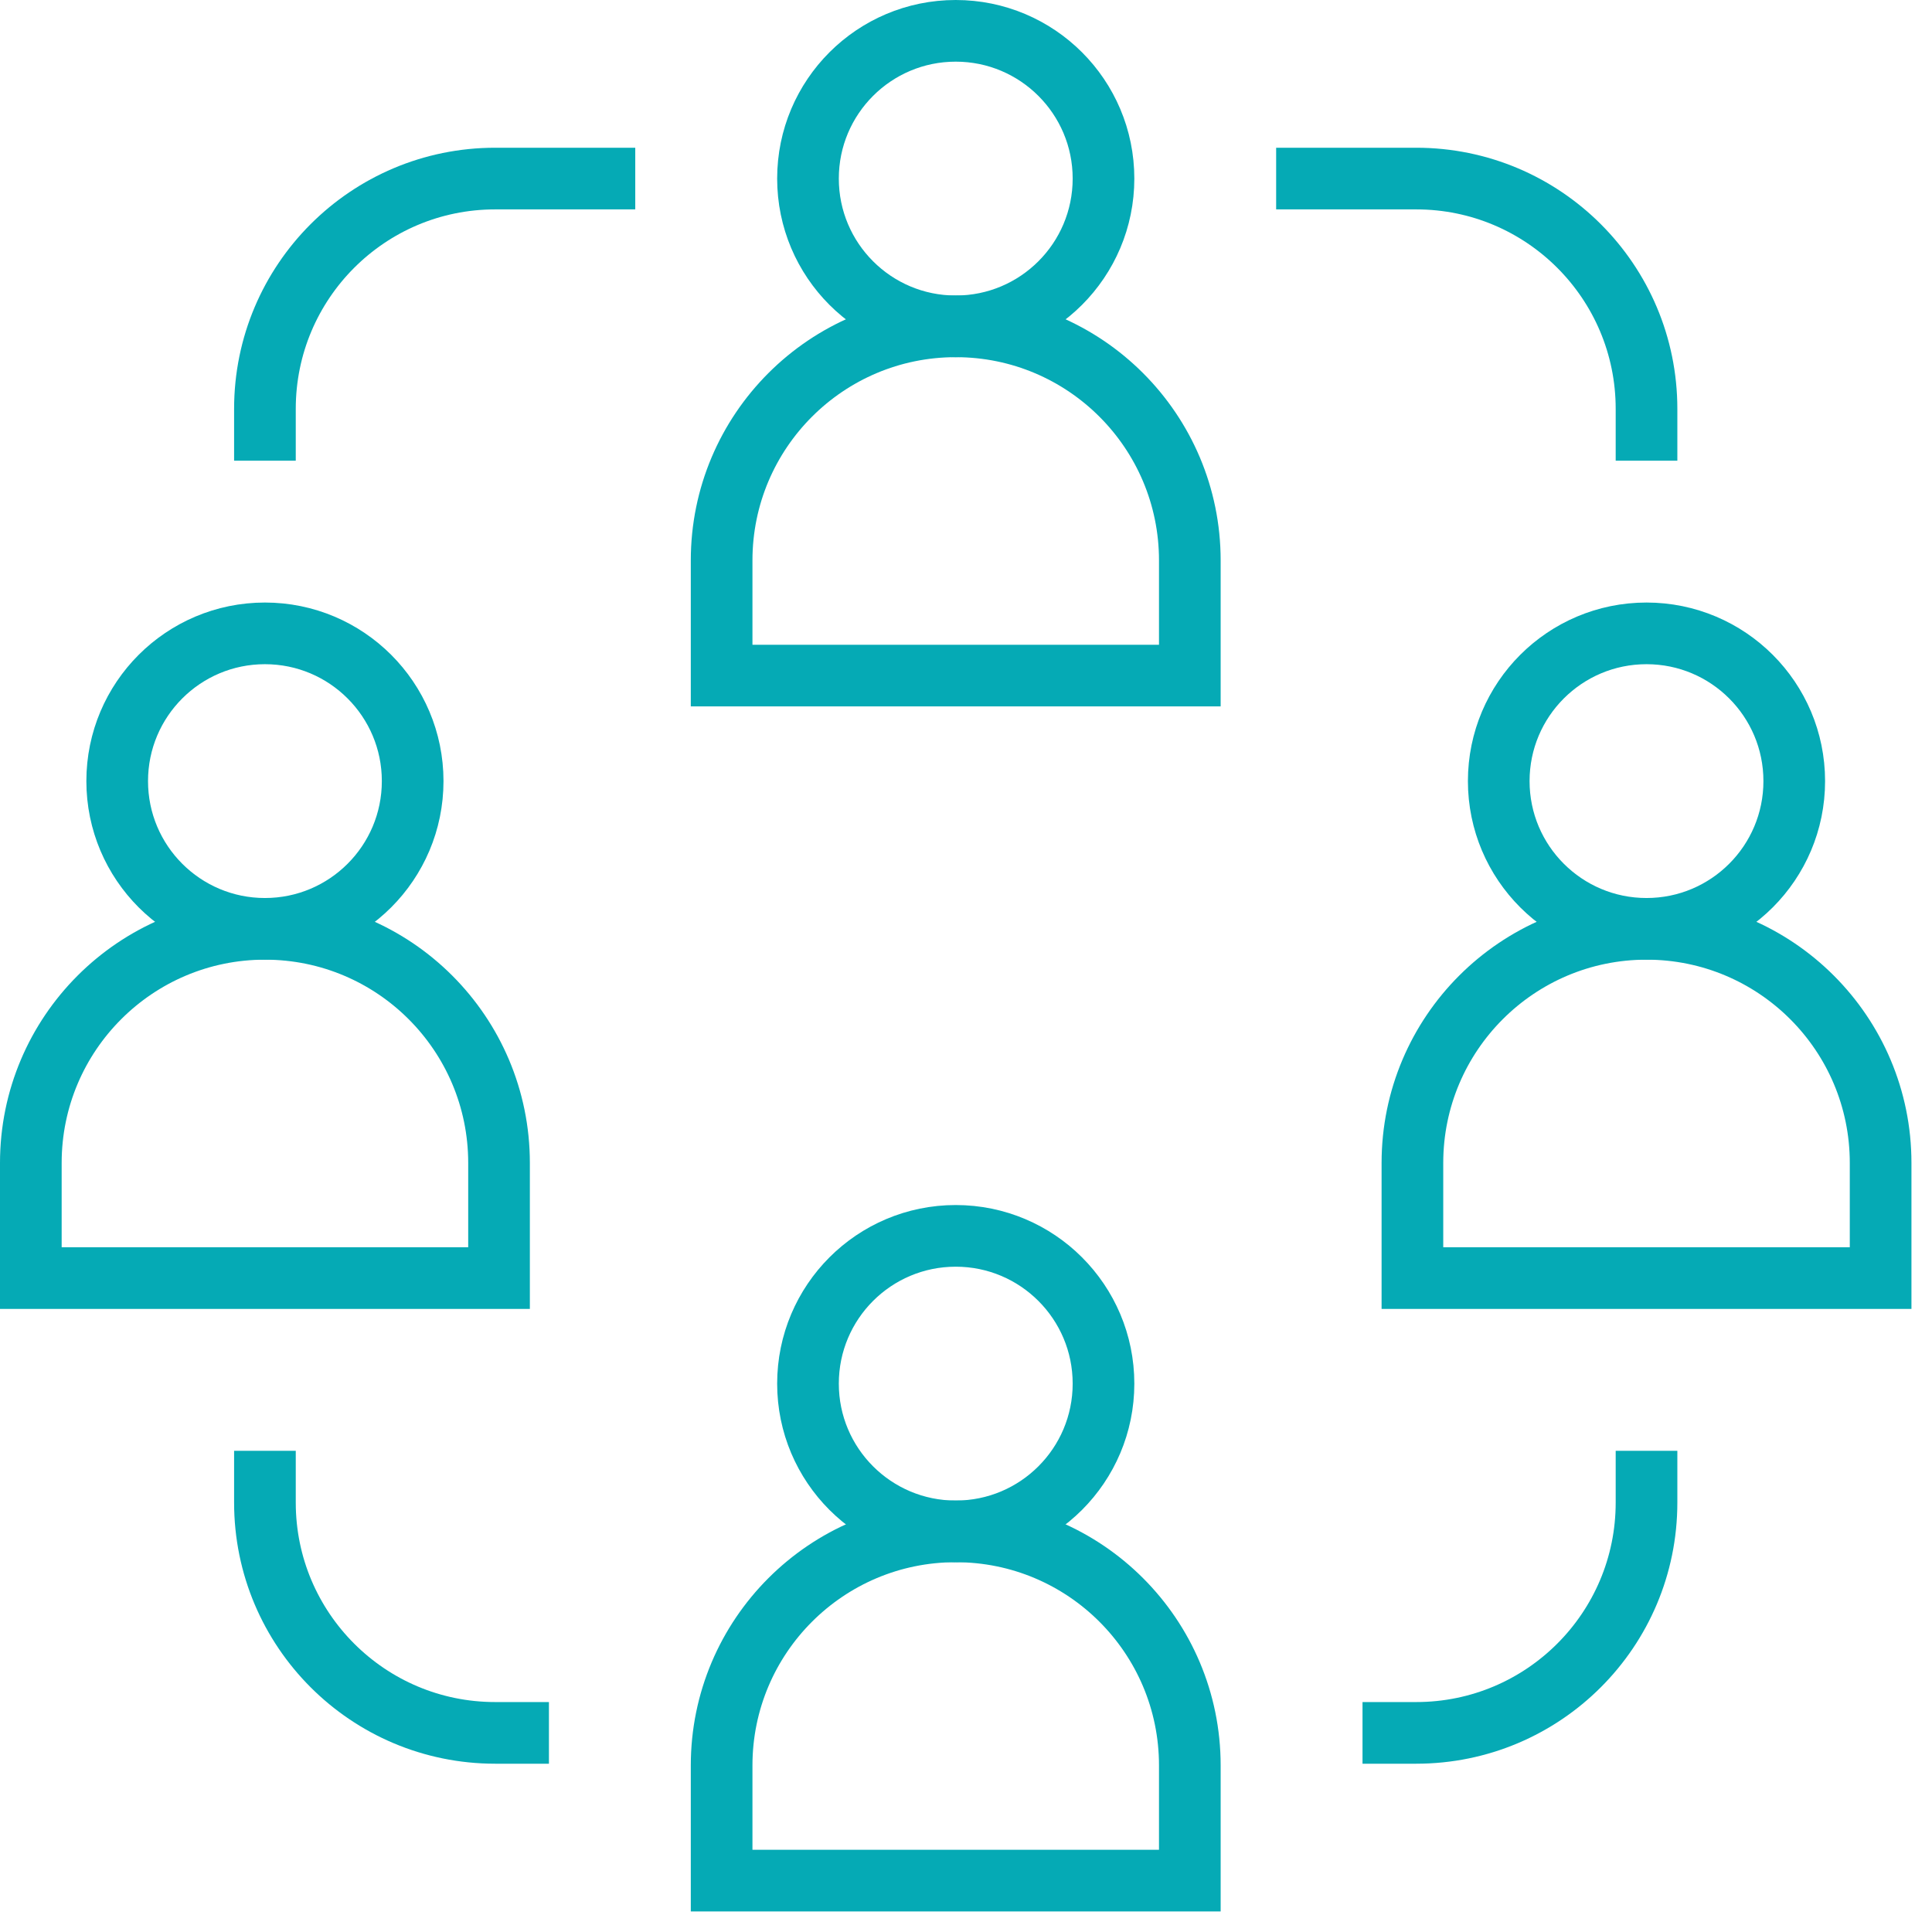 <svg width="47" height="47" viewBox="0 0 47 47" fill="none" xmlns="http://www.w3.org/2000/svg">
<path d="M28.945 13.634C28.945 10.489 26.395 7.939 23.25 7.939C20.105 7.939 17.555 10.489 17.555 13.634V16.435H28.945V13.634Z" stroke="#05AAB5" stroke-width="1.5" stroke-miterlimit="10"/>
<path d="M23.25 7.939C25.235 7.939 26.845 6.33 26.845 4.344C26.845 2.359 25.235 0.75 23.25 0.75C21.265 0.75 19.656 2.359 19.656 4.344C19.656 6.33 21.265 7.939 23.25 7.939Z" stroke="#05AAB5" stroke-width="1.5" stroke-miterlimit="10"/>
<path d="M28.945 42.949C28.945 39.804 26.395 37.254 23.25 37.254C20.105 37.254 17.555 39.804 17.555 42.949V45.75H28.945V42.949Z" stroke="#05AAB5" stroke-width="1.5" stroke-miterlimit="10"/>
<path d="M23.25 37.254C25.235 37.254 26.845 35.645 26.845 33.66C26.845 31.674 25.235 30.065 23.25 30.065C21.265 30.065 19.656 31.674 19.656 33.66C19.656 35.645 21.265 37.254 23.25 37.254Z" stroke="#05AAB5" stroke-width="1.5" stroke-miterlimit="10"/>
<path d="M12.14 28.291C12.14 25.146 9.59 22.596 6.445 22.596C3.3 22.596 0.75 25.146 0.75 28.291V31.092H12.14V28.291Z" stroke="#05AAB5" stroke-width="1.5" stroke-miterlimit="10"/>
<path d="M6.445 22.596C8.43 22.596 10.039 20.987 10.039 19.002C10.039 17.017 8.43 15.408 6.445 15.408C4.46 15.408 2.851 17.017 2.851 19.002C2.851 20.987 4.46 22.596 6.445 22.596Z" stroke="#05AAB5" stroke-width="1.5" stroke-miterlimit="10"/>
<path d="M45.75 28.291C45.75 25.146 43.2 22.596 40.055 22.596C36.91 22.596 34.36 25.146 34.36 28.291V31.092H45.75V28.291Z" stroke="#05AAB5" stroke-width="1.5" stroke-miterlimit="10"/>
<path d="M40.055 22.596C42.04 22.596 43.649 20.987 43.649 19.002C43.649 17.017 42.04 15.408 40.055 15.408C38.07 15.408 36.46 17.017 36.46 19.002C36.46 20.987 38.07 22.596 40.055 22.596Z" stroke="#05AAB5" stroke-width="1.5" stroke-miterlimit="10"/>
<path d="M6.445 11.207V9.946C6.445 6.852 8.953 4.344 12.046 4.344H15.454" stroke="#05AAB5" stroke-width="1.5" stroke-miterlimit="10"/>
<path d="M40.055 11.207V9.946C40.055 6.852 37.547 4.344 34.453 4.344H31.045" stroke="#05AAB5" stroke-width="1.5" stroke-miterlimit="10"/>
<path d="M6.445 35.294V36.554C6.445 39.648 8.953 42.156 12.046 42.156H13.354" stroke="#05AAB5" stroke-width="1.5" stroke-miterlimit="10"/>
<path d="M40.055 35.294V36.554C40.055 39.648 37.547 42.156 34.453 42.156H33.146" stroke="#05AAB5" stroke-width="1.5" stroke-miterlimit="10"/>
</svg>
